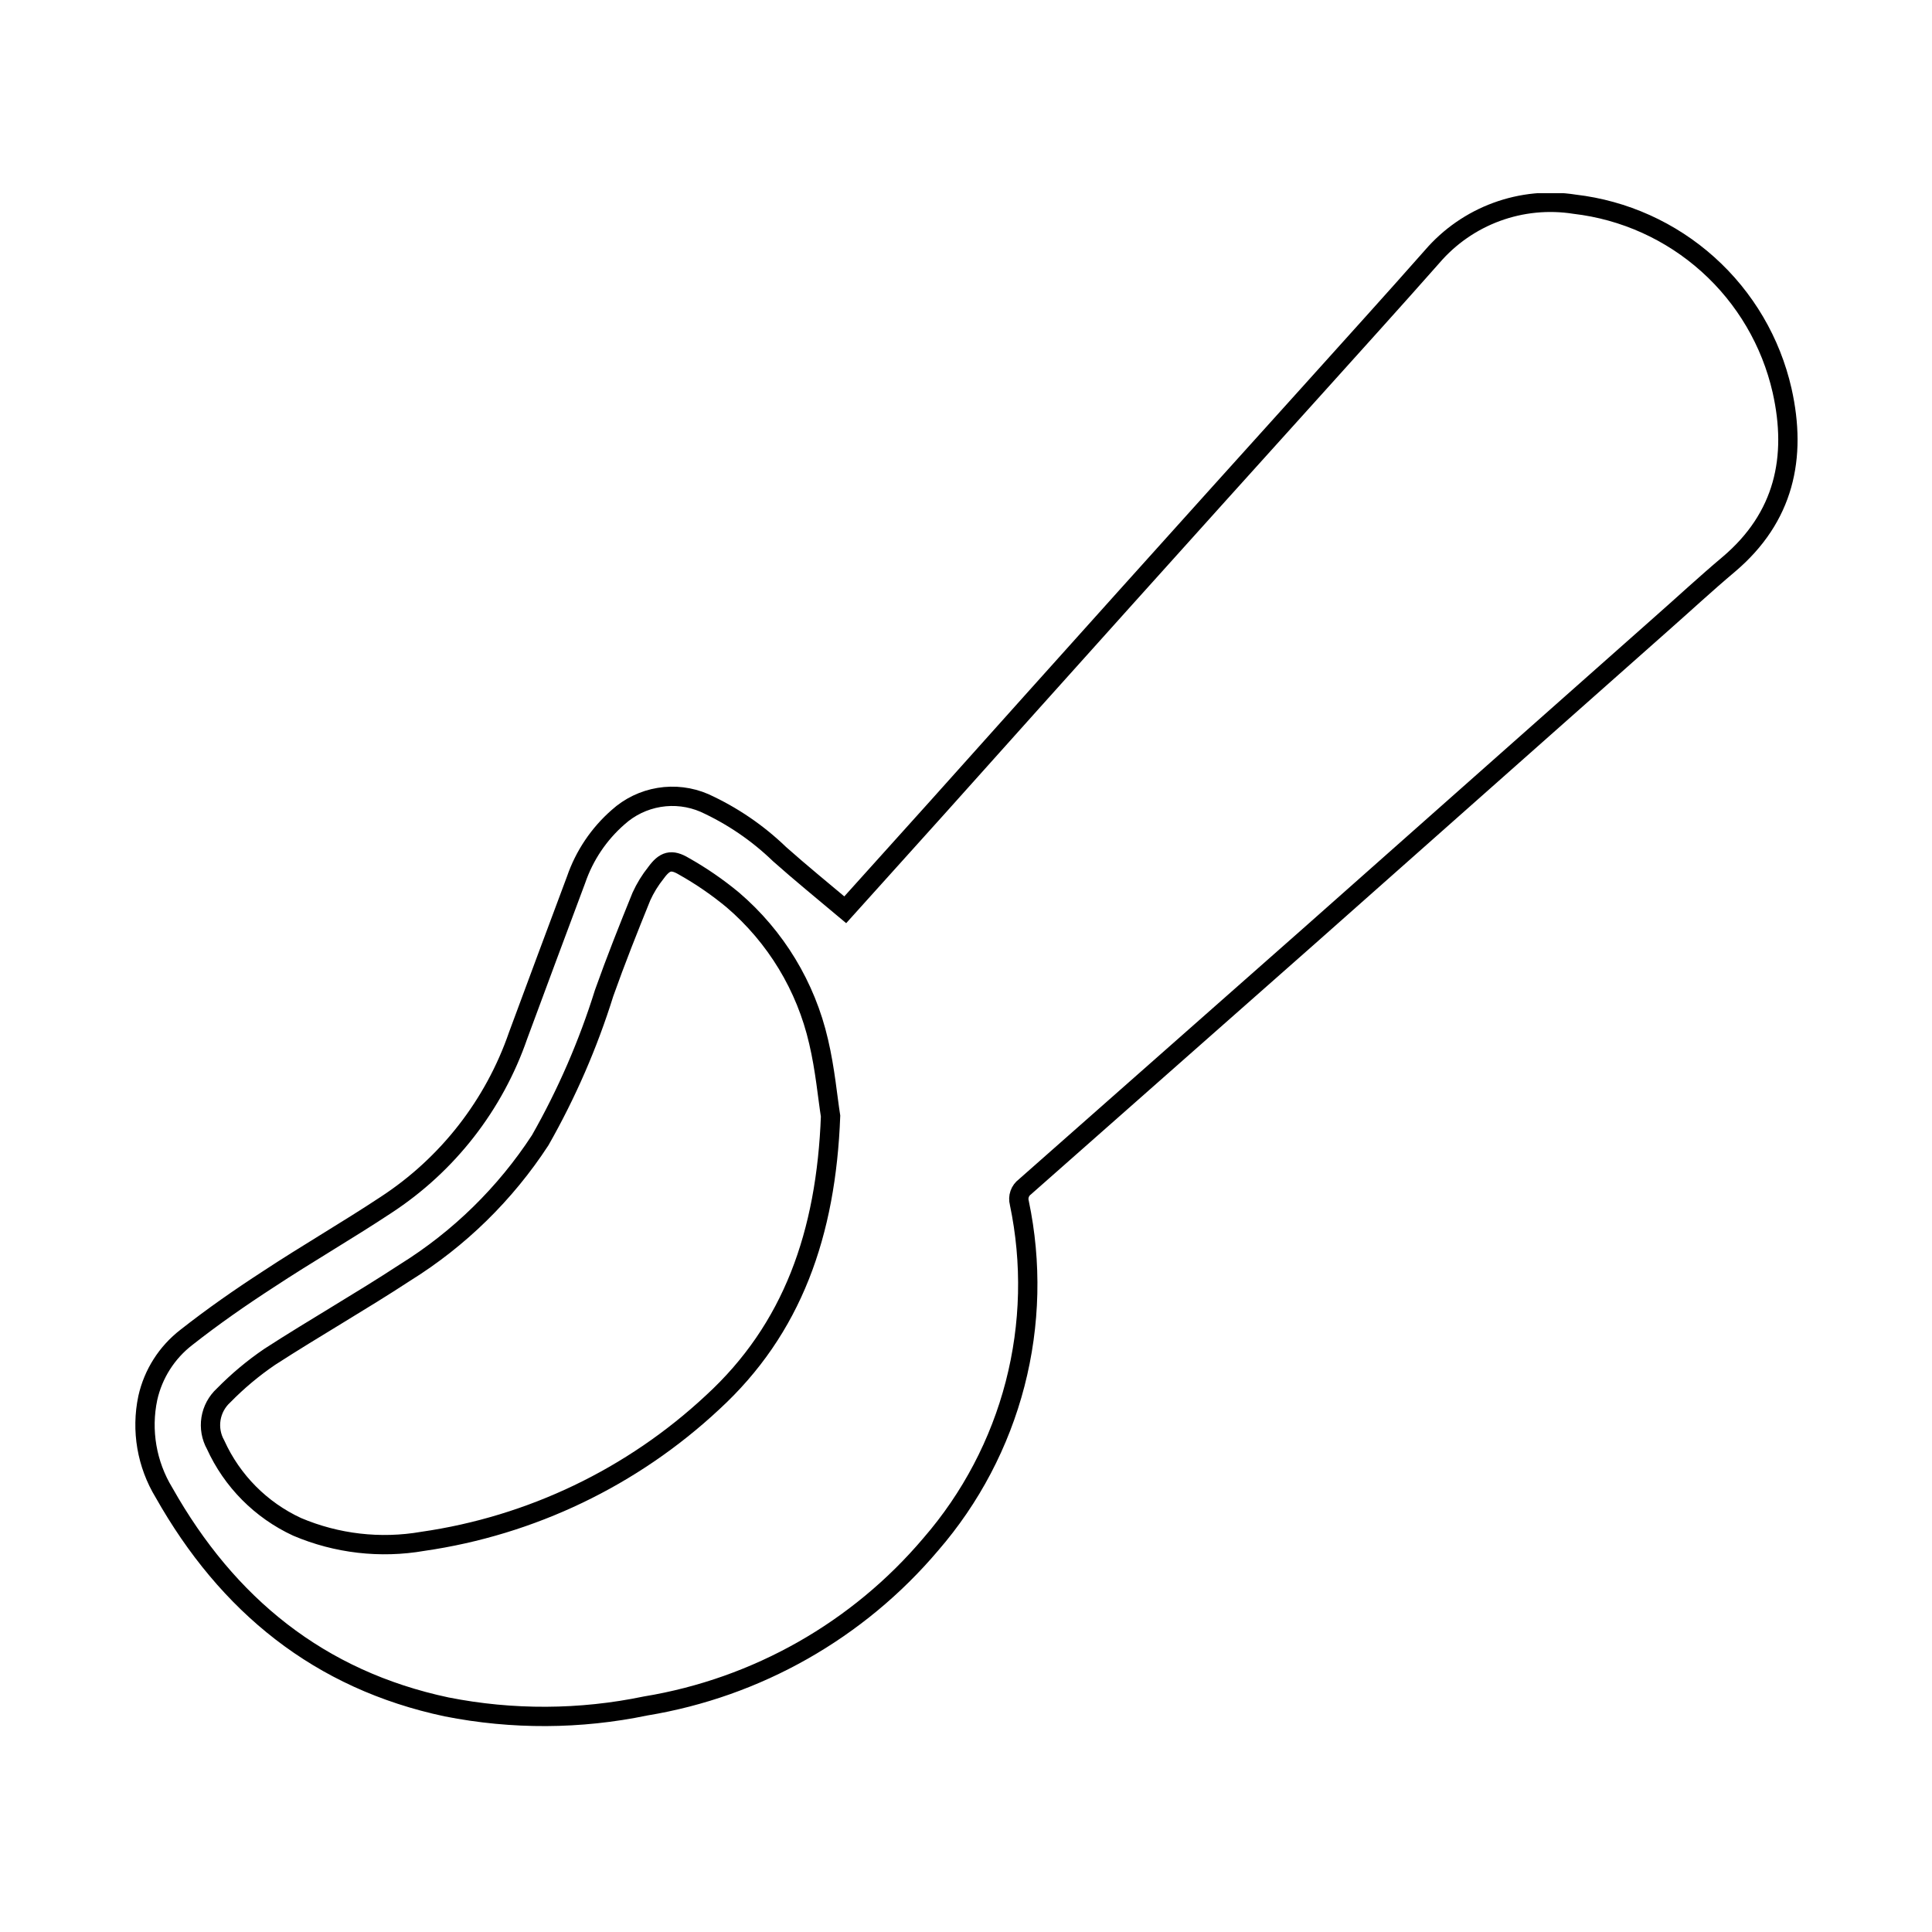 <svg width="100" height="100" viewBox="0 0 100 100" fill="none" xmlns="http://www.w3.org/2000/svg">
<rect width="100" height="100" fill="white"/>
<g clip-path="url(#clip0_79_40)">
<path d="M43.75 47.09L48.54 41.77C55.007 34.543 61.49 27.33 67.99 20.13C70.04 17.85 72.1 15.58 74.13 13.28C75.026 12.238 76.173 11.442 77.463 10.968C78.753 10.494 80.142 10.357 81.5 10.57C84.067 10.869 86.478 11.957 88.402 13.684C90.325 15.41 91.666 17.69 92.24 20.21C93.02 23.68 92.35 26.78 89.48 29.21C88.29 30.21 87.14 31.28 85.97 32.31L67.78 48.43L53.05 61.43C52.924 61.523 52.829 61.652 52.777 61.8C52.725 61.948 52.719 62.108 52.76 62.26C53.41 65.359 53.335 68.566 52.541 71.632C51.746 74.697 50.254 77.537 48.18 79.93C44.411 84.385 39.178 87.352 33.42 88.3C30.025 89.006 26.522 89.023 23.12 88.35C16.52 86.95 11.77 83.07 8.49 77.26C7.597 75.793 7.296 74.041 7.65 72.36C7.929 71.112 8.637 70.001 9.65 69.22C11.01 68.15 12.43 67.16 13.88 66.22C15.88 64.9 17.98 63.69 19.99 62.36C23.176 60.275 25.579 57.19 26.82 53.59C27.82 50.89 28.82 48.2 29.82 45.53C30.249 44.282 30.997 43.169 31.99 42.3C32.586 41.761 33.324 41.405 34.116 41.274C34.909 41.142 35.722 41.242 36.46 41.56C37.898 42.216 39.213 43.112 40.35 44.21C41.43 45.17 42.57 46.1 43.75 47.09ZM42.99 57.77C42.84 56.83 42.71 55.35 42.37 53.91C41.713 51.054 40.157 48.485 37.93 46.58C37.14 45.926 36.294 45.343 35.4 44.84C34.75 44.45 34.4 44.56 33.95 45.18C33.651 45.554 33.399 45.964 33.2 46.4C32.53 48.05 31.87 49.71 31.27 51.4C30.443 54.051 29.334 56.606 27.96 59.02C26.155 61.787 23.766 64.126 20.96 65.87C18.67 67.37 16.28 68.73 13.96 70.23C13.099 70.816 12.299 71.486 11.57 72.23C11.224 72.547 10.996 72.971 10.921 73.434C10.847 73.897 10.931 74.371 11.16 74.78C12.012 76.656 13.509 78.165 15.38 79.03C17.43 79.9 19.686 80.16 21.88 79.78C27.496 78.97 32.731 76.461 36.88 72.59C41.02 68.79 42.76 63.85 42.99 57.77V57.77Z" stroke="black" stroke-miterlimit="10"/>
</g>
<defs>
<clipPath id="clip0_79_40">
<rect width="86.07" height="79.35" fill="white" transform="translate(7 10)"/>
</clipPath>
</defs>
</svg>
